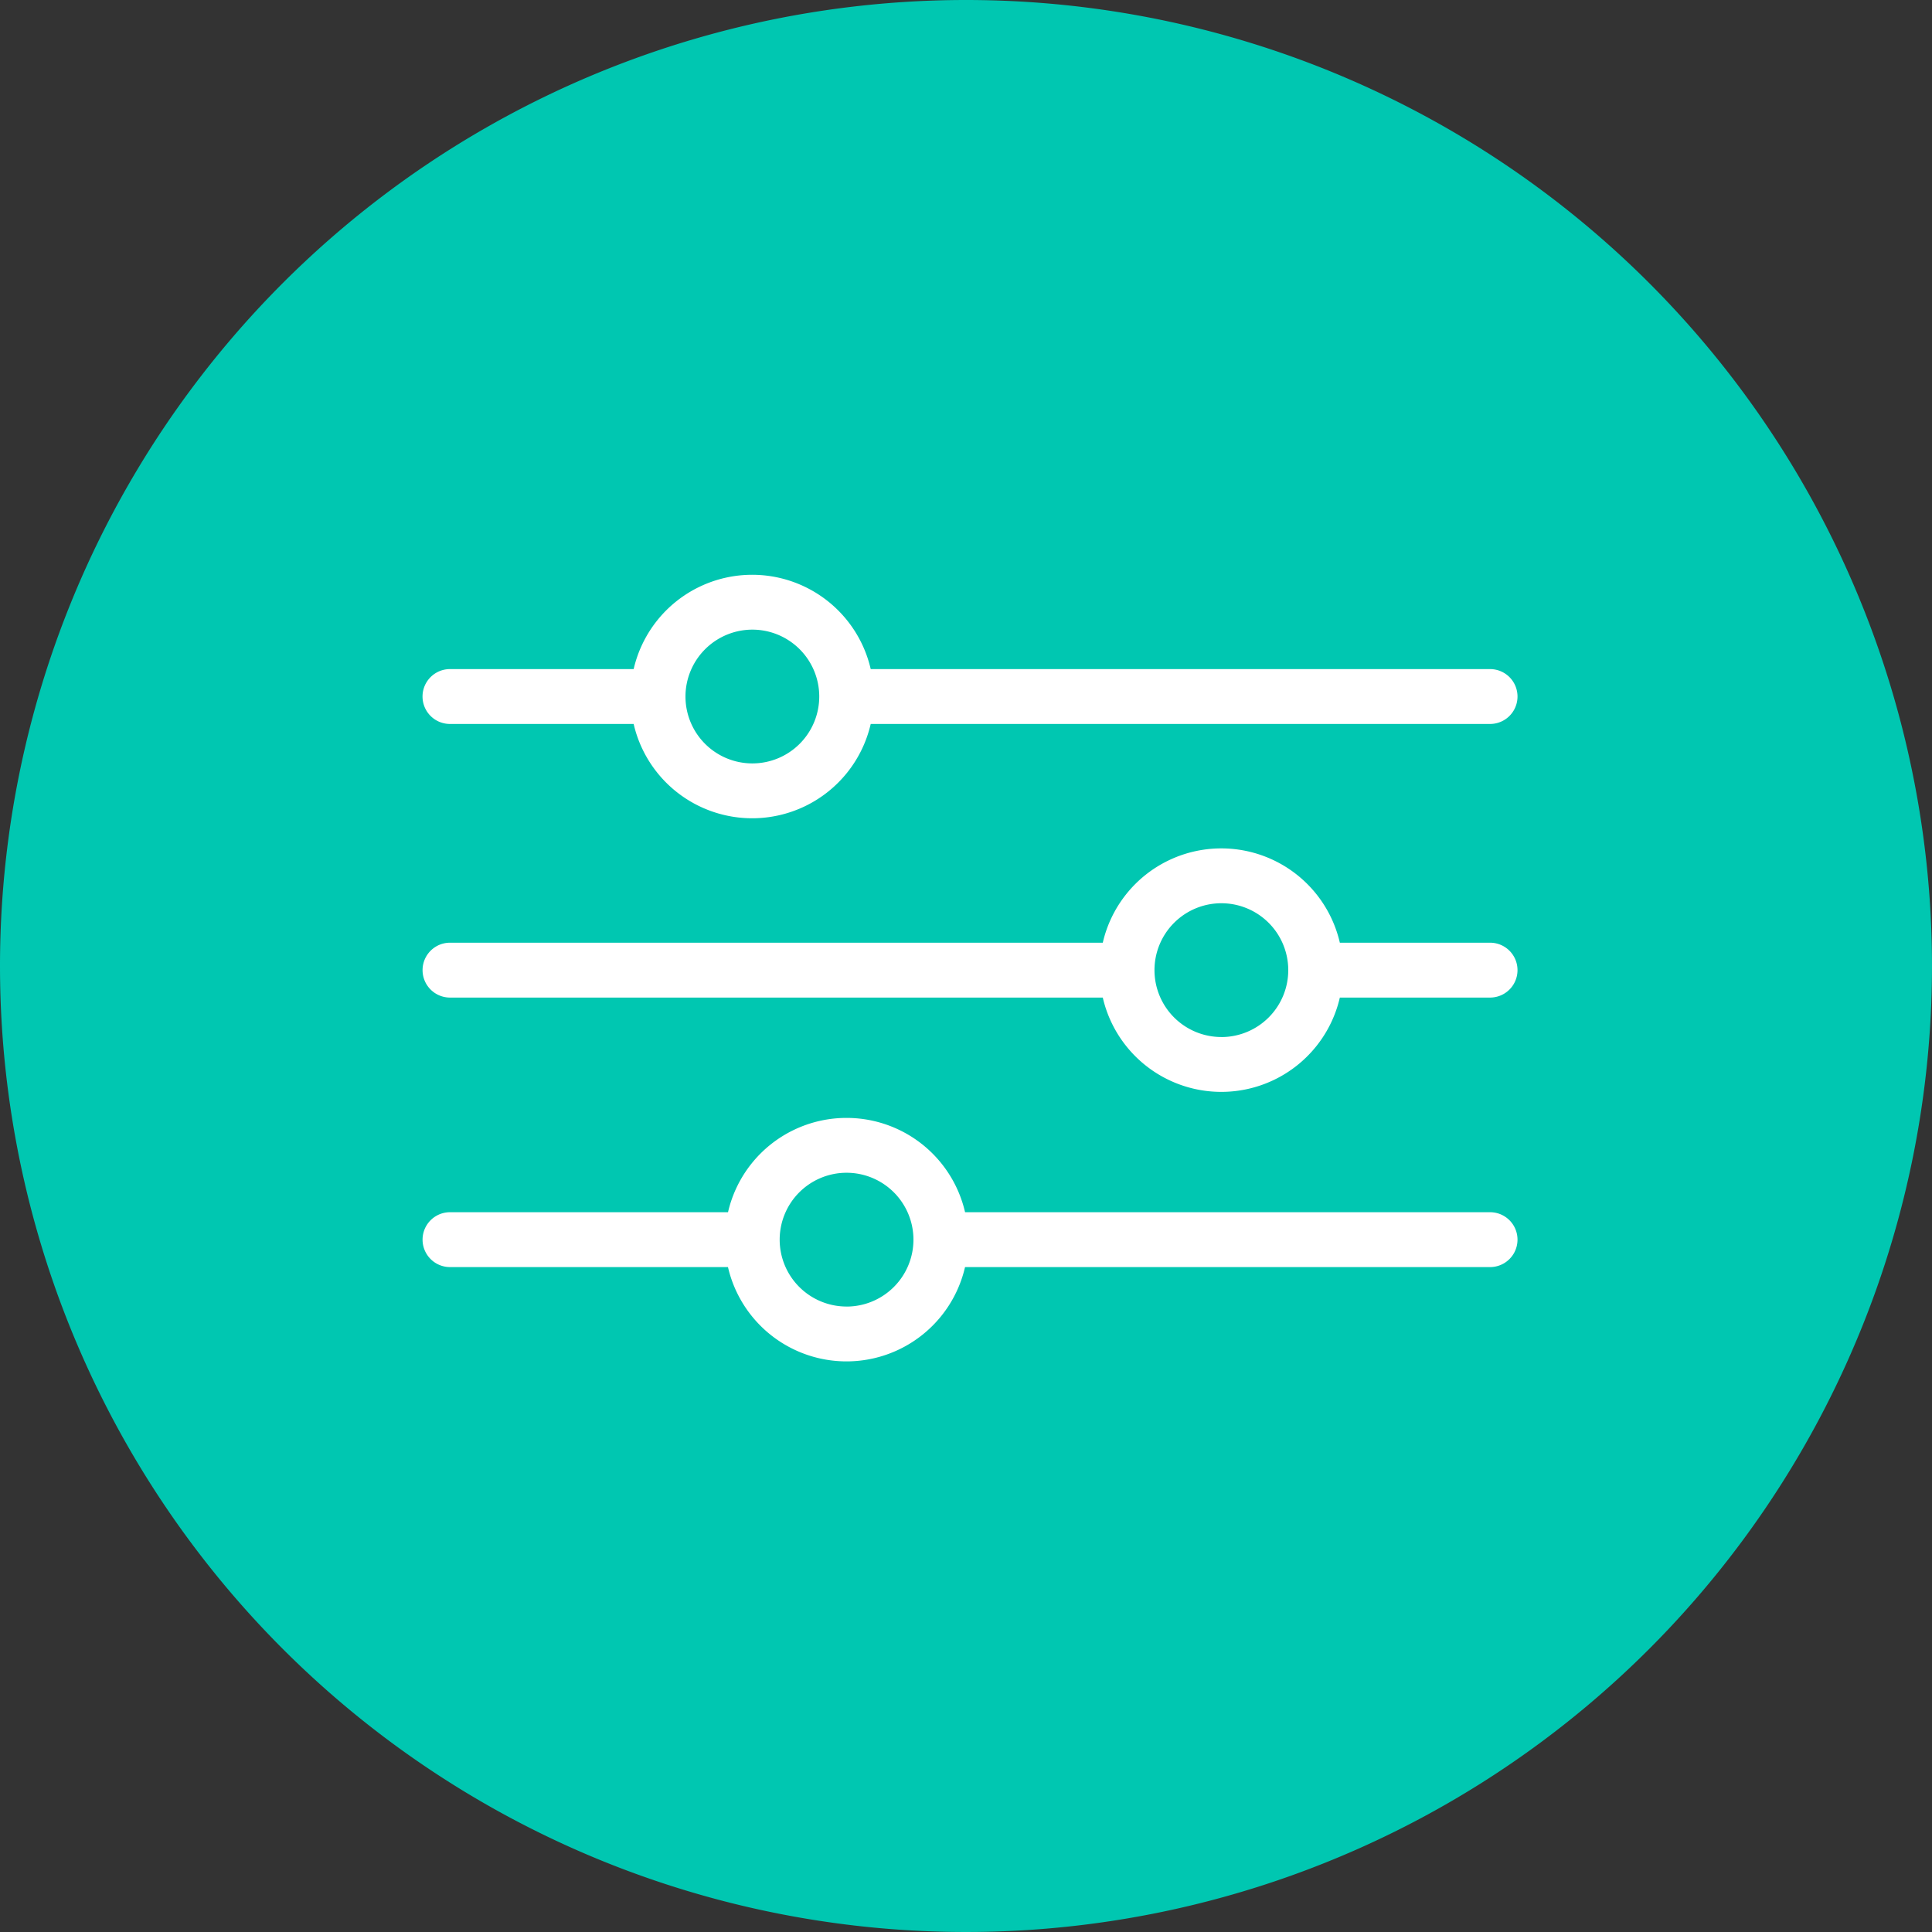 <?xml version="1.0" encoding="UTF-8"?>
<svg xmlns="http://www.w3.org/2000/svg" xmlns:xlink="http://www.w3.org/1999/xlink" id="Group_2183" data-name="Group 2183" width="50" height="50" viewBox="0 0 50 50">
  <rect x="0" y="0" width="50" height="50" fill="#333333" stroke="none"/>
  <defs>
    <clipPath id="clip-path">
      <rect id="Rectangle_1771" data-name="Rectangle 1771" width="50" height="50" fill="none"></rect>
    </clipPath>
  </defs>
  <g id="Group_2090" data-name="Group 2090" transform="translate(0 0)">
    <g id="Group_2089" data-name="Group 2089" clip-path="url(#clip-path)">
      <path id="Path_4822" data-name="Path 4822" d="M0,25A25,25,0,1,0,25,0,25,25,0,0,0,0,25" transform="translate(0 0)" fill="#00c7b1"></path>
    </g>
  </g>
  <g id="Group_2092" data-name="Group 2092" transform="translate(0 0)">
    <g id="Group_2091" data-name="Group 2091" clip-path="url(#clip-path)">
      <path id="Path_4823" data-name="Path 4823" d="M50.723,48.813H46.835a3.148,3.148,0,0,0-6.135,0H23.806a.71.71,0,1,0,0,1.42H40.7a3.148,3.148,0,0,0,6.135,0h3.888a.71.71,0,0,0,0-1.42m-6.956,2.441A1.731,1.731,0,1,1,45.5,49.524a1.732,1.732,0,0,1-1.731,1.731" transform="translate(-12.16 -24.416)" fill="#fff"></path>
      <path id="Path_4824" data-name="Path 4824" d="M50.723,63.544H37.136a3.148,3.148,0,0,0-6.135,0H23.806a.71.71,0,1,0,0,1.42H31a3.148,3.148,0,0,0,6.135,0H50.723a.71.71,0,1,0,0-1.42M34.069,65.985A1.731,1.731,0,1,1,35.8,64.255a1.732,1.732,0,0,1-1.731,1.731" transform="translate(-12.16 -32.172)" fill="#fff"></path>
      <path id="Path_4825" data-name="Path 4825" d="M23.805,35.276h4.754a3.148,3.148,0,0,0,6.135,0H50.723a.71.71,0,1,0,0-1.42H34.694a3.148,3.148,0,0,0-6.135,0H23.805a.71.71,0,0,0,0,1.42m7.821-2.441A1.731,1.731,0,1,1,29.9,34.566a1.733,1.733,0,0,1,1.731-1.731" transform="translate(-12.16 -16.54)" fill="#fff"></path>
    </g>
  </g>
</svg>
